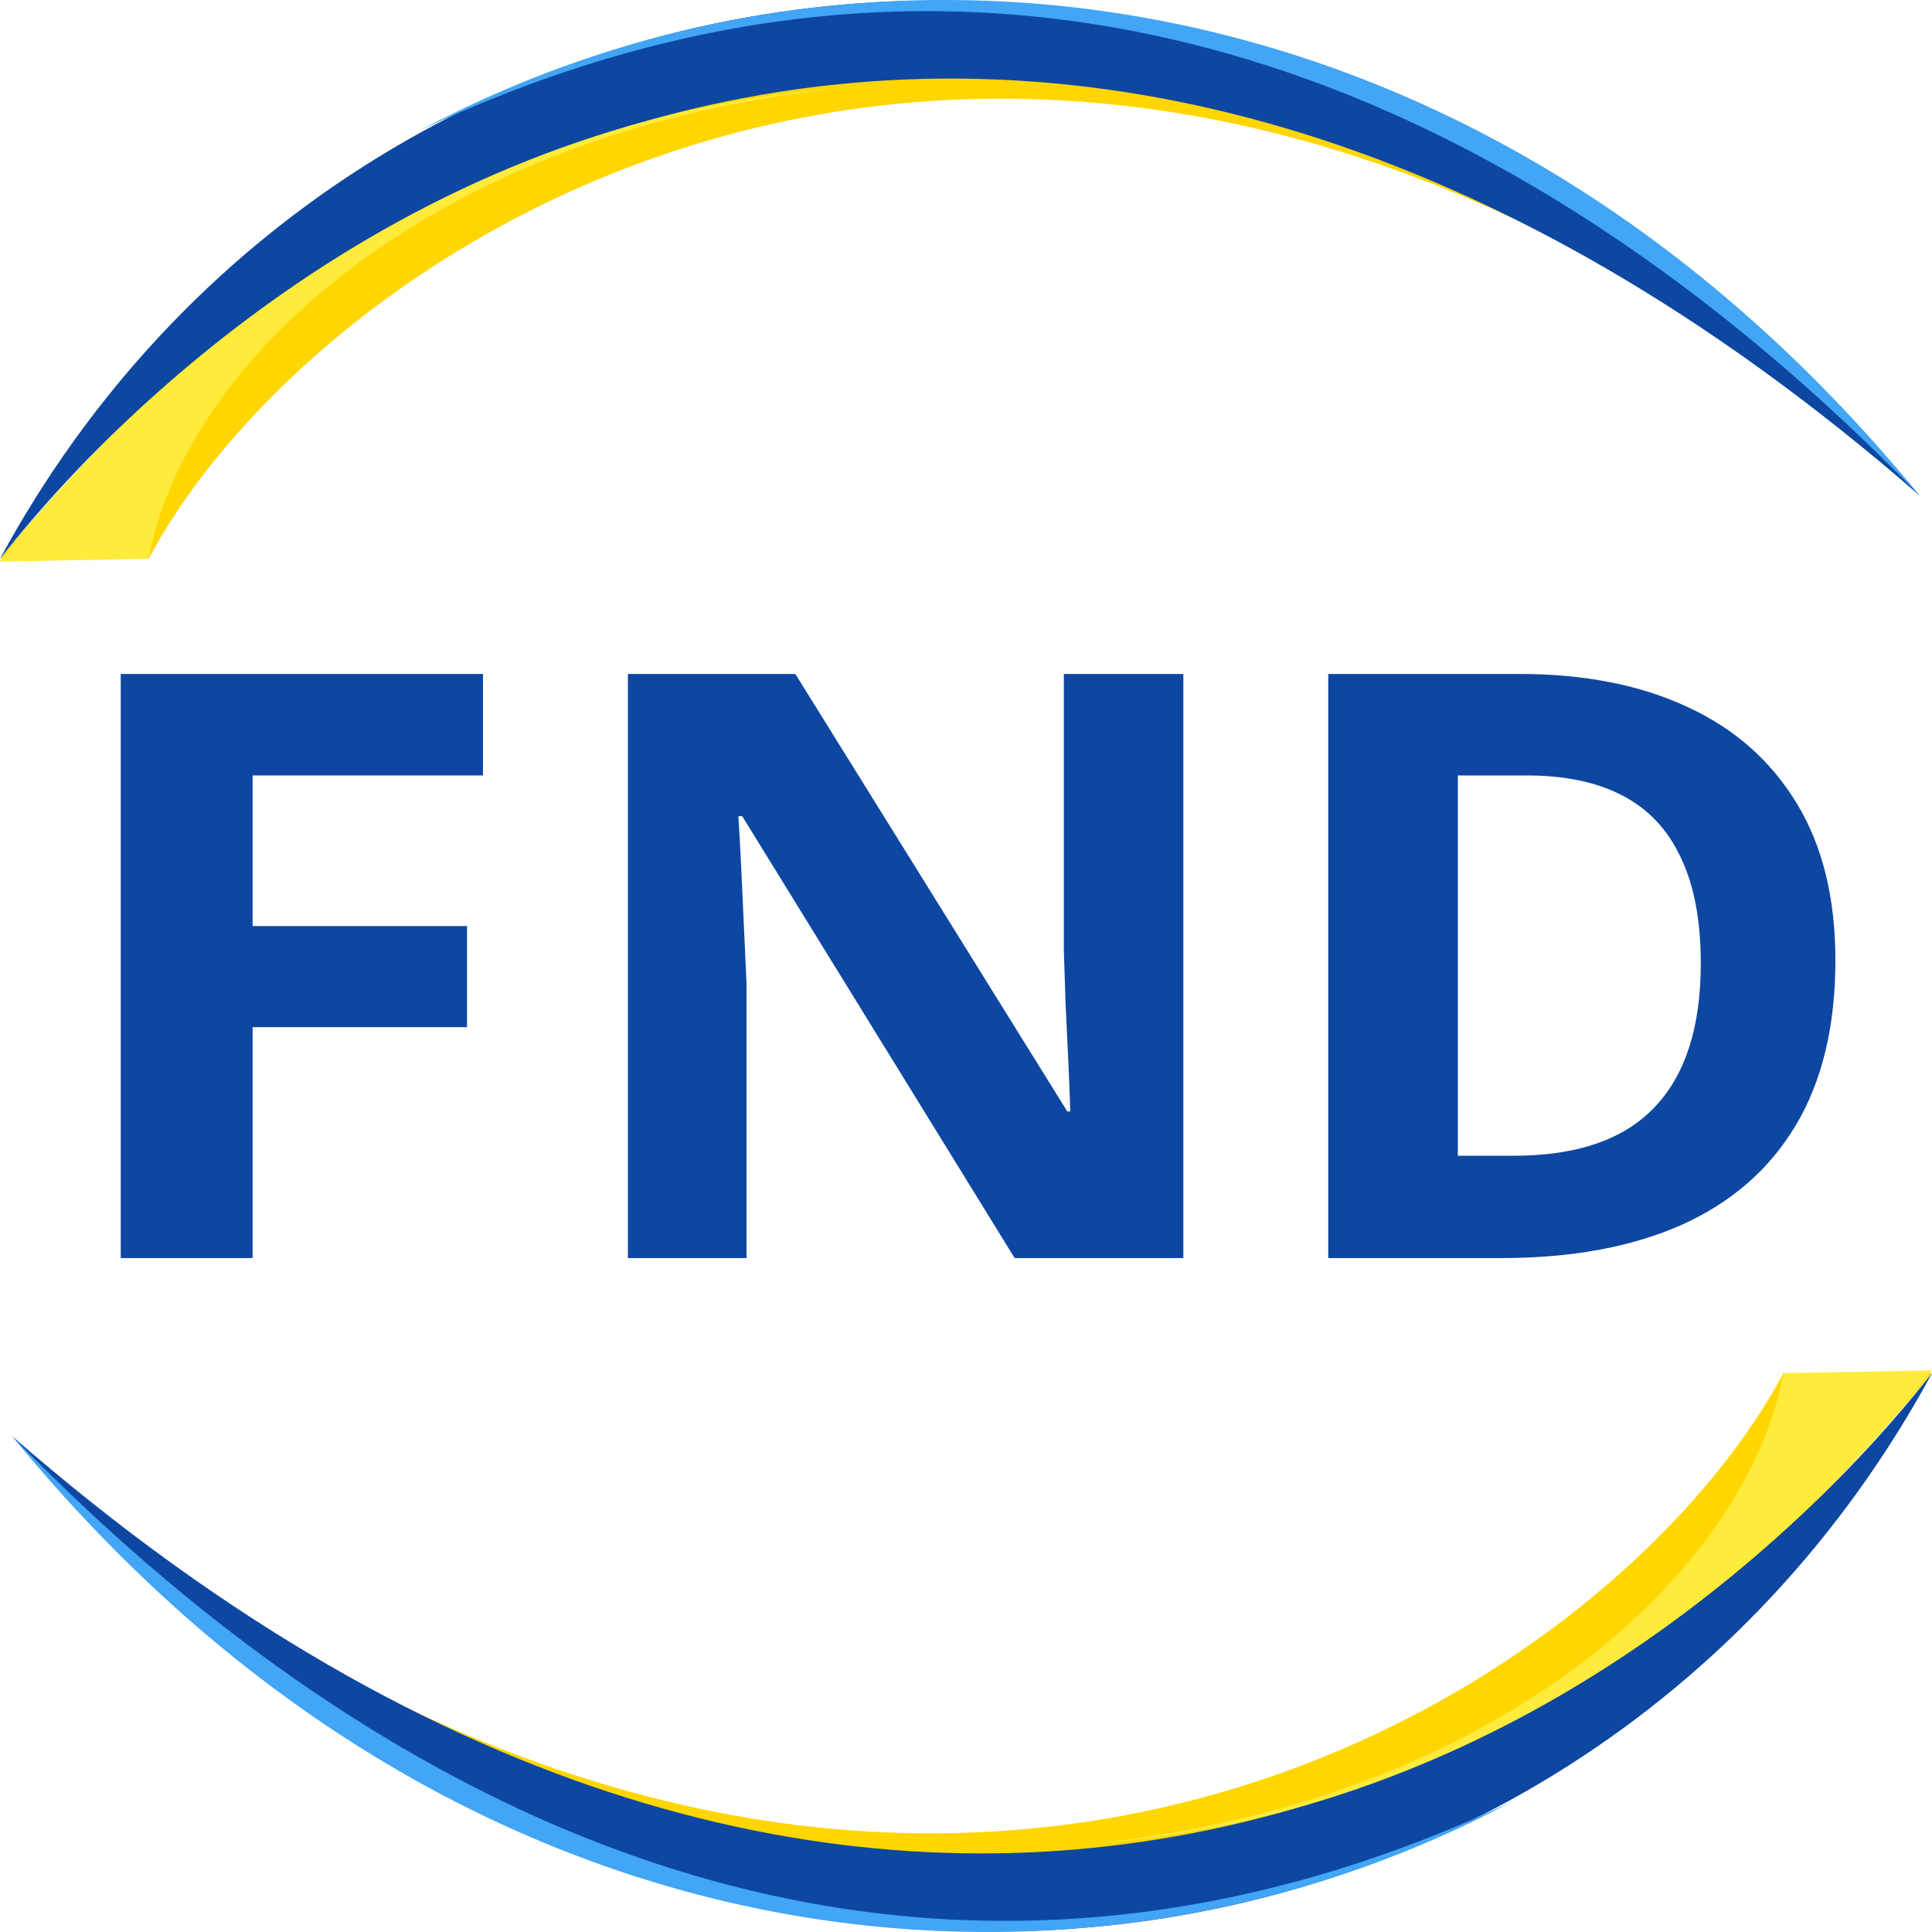 <svg width="40" height="40" viewBox="0 0 40 40" fill="none" xmlns="http://www.w3.org/2000/svg"><g clip-path="url(#clip0_6168_1682)"><path d="M3.077 11.569H0C11.484 -2.352 24.907 0.291 34.566 6.266C36.343 7.351 38.158 8.672 40 10.261C38.381 8.865 36.553 7.495 34.566 6.266C19.033 -3.219 6.375 5.374 3.077 11.569Z" fill="#FFD600"/><path d="M0 11.569C7.436 -2.164 26.923 -4.939 39.744 10.261C22.051 -5.157 6.667 3.126 0 11.569Z" fill="#0D47A1"/><path d="M8.718 2.69C17.692 -2.105 30.513 -1.016 39.744 10.261C31.538 1.818 20.769 -2.977 8.718 2.69Z" fill="#42A5F5"/><path d="M17.436 1.818C8.462 2.472 2.308 8.576 0 11.628L3.077 11.569C3.846 7.427 9.026 2.69 17.436 1.818Z" fill="#FFEB3B"/><path d="M36.923 28.431H40C28.516 42.352 15.093 39.709 5.434 33.734C3.657 32.649 1.842 31.328 0 29.739C1.619 31.135 3.447 32.505 5.434 33.734C20.967 43.219 33.625 34.626 36.923 28.431Z" fill="#FFD600"/><path d="M40 28.431C32.564 42.164 13.077 44.939 0.256 29.739C17.949 45.157 33.333 36.874 40 28.431Z" fill="#0D47A1"/><path d="M31.282 37.31C22.308 42.105 9.487 41.016 0.256 29.739C8.461 38.182 19.231 42.977 31.282 37.31Z" fill="#42A5F5"/><path d="M22.564 38.181C31.539 37.528 37.692 31.424 40 28.372L36.923 28.431C36.154 32.573 30.974 37.31 22.564 38.181Z" fill="#FFEB3B"/><path d="M5.23 26.047H2.5V13.954H10V16.055H5.23V19.173H9.669V21.266H5.23V26.047Z" fill="#0D47A1"/><path d="M24.5 26.047H21.007L15.367 16.898H15.288C15.311 17.279 15.332 17.662 15.35 18.048C15.367 18.434 15.385 18.82 15.403 19.206C15.421 19.586 15.438 19.97 15.456 20.356V26.047H13V13.954H16.467L22.097 23.011H22.159C22.147 22.636 22.133 22.264 22.115 21.894C22.097 21.525 22.079 21.155 22.062 20.786C22.05 20.416 22.038 20.047 22.026 19.677V13.954H24.5V26.047Z" fill="#0D47A1"/><path d="M38 19.884C38 21.246 37.726 22.385 37.178 23.3C36.635 24.21 35.847 24.897 34.815 25.36C33.782 25.818 32.538 26.047 31.084 26.047H27.5V13.954H31.473C32.8 13.954 33.952 14.18 34.927 14.632C35.902 15.078 36.658 15.743 37.195 16.625C37.732 17.502 38 18.588 38 19.884ZM35.213 19.95C35.213 19.057 35.074 18.324 34.797 17.75C34.526 17.171 34.122 16.744 33.585 16.468C33.054 16.192 32.397 16.055 31.612 16.055H30.183V23.929H31.335C32.645 23.929 33.617 23.595 34.252 22.928C34.892 22.261 35.213 21.268 35.213 19.95Z" fill="#0D47A1"/></g><defs><clipPath id="clip0_6168_1682"><rect width="40" height="40" fill="white"/></clipPath></defs></svg>